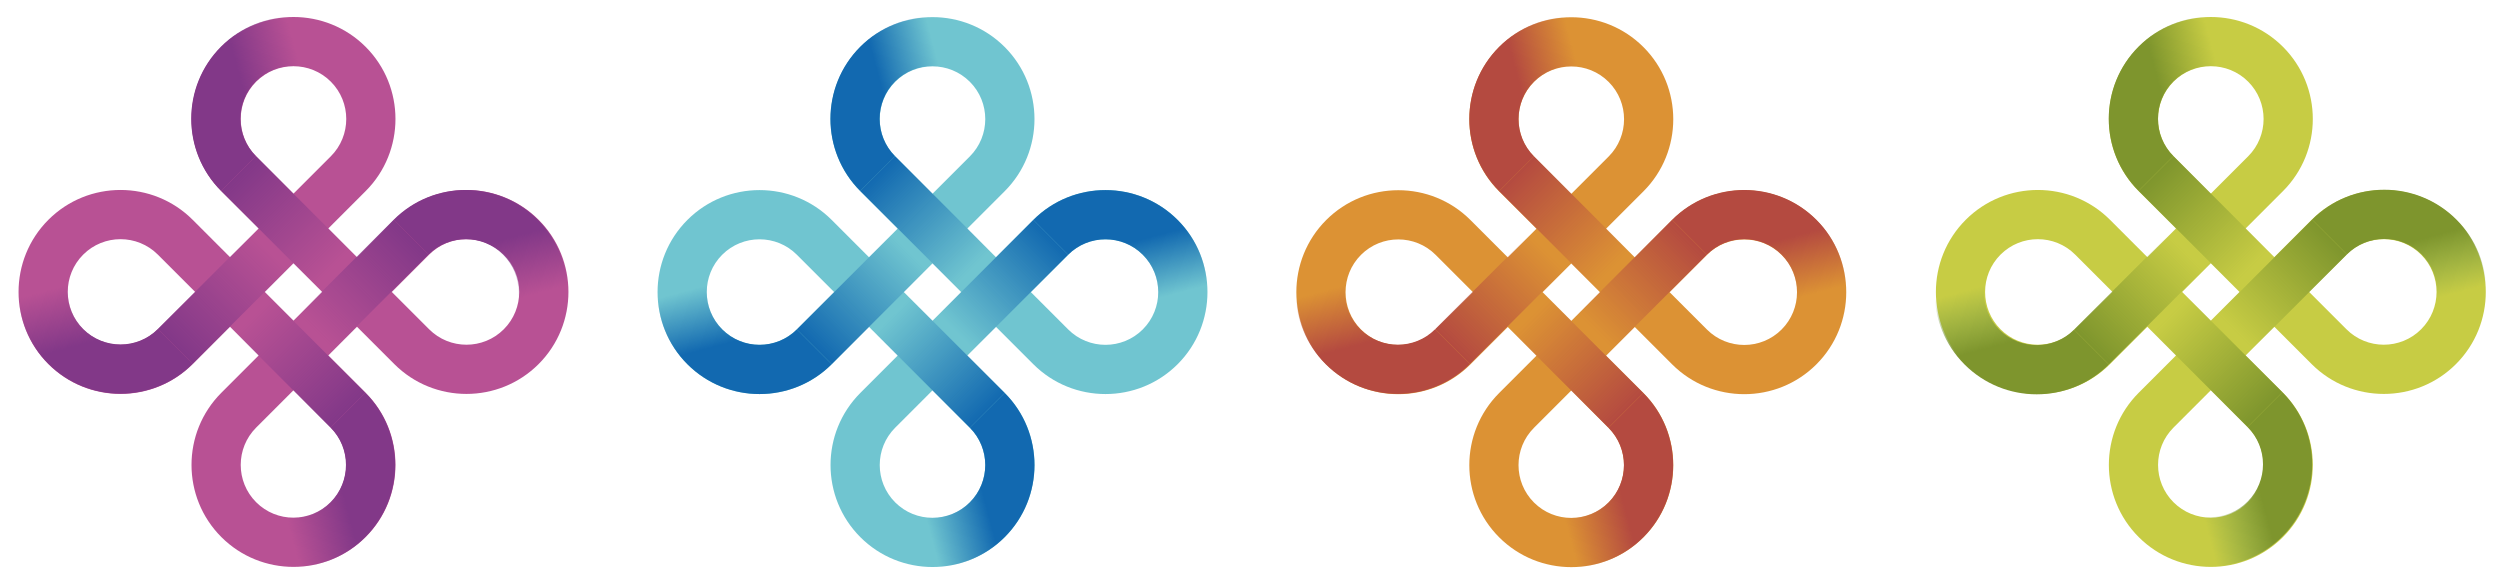 <?xml version="1.0" encoding="utf-8"?>
<!-- Generator: Adobe Illustrator 25.0.1, SVG Export Plug-In . SVG Version: 6.00 Build 0)  -->
<svg version="1.1" id="Layer_1" xmlns="http://www.w3.org/2000/svg" xmlns:xlink="http://www.w3.org/1999/xlink" x="0px" y="0px"
	 viewBox="0 0 473.855 109.923" style="enable-background:new 0 0 473.855 109.923;" xml:space="preserve">
<style type="text/css">
	.st0{fill:#B85194;}
	.st1{fill:#DC9234;}
	.st2{fill:url(#SVGID_1_);}
	.st3{fill:url(#SVGID_2_);}
	.st4{fill:url(#SVGID_3_);}
	.st5{fill:url(#SVGID_4_);}
	.st6{fill:url(#SVGID_5_);}
	.st7{fill:url(#SVGID_6_);}
	.st8{fill:url(#SVGID_7_);}
	.st9{fill:url(#SVGID_8_);}
	.st10{fill:url(#SVGID_9_);}
	.st11{fill:url(#SVGID_10_);}
	.st12{fill:url(#SVGID_11_);}
	.st13{fill:url(#SVGID_12_);}
	.st14{fill:url(#SVGID_13_);}
	.st15{fill:url(#SVGID_14_);}
	.st16{fill:url(#SVGID_15_);}
	.st17{fill:url(#SVGID_16_);}
	.st18{fill:#C7CC44;}
	.st19{fill:url(#SVGID_17_);}
	.st20{fill:url(#SVGID_18_);}
	.st21{fill:url(#SVGID_19_);}
	.st22{fill:url(#SVGID_20_);}
	.st23{fill:url(#SVGID_21_);}
	.st24{fill:url(#SVGID_22_);}
	.st25{fill:url(#SVGID_23_);}
	.st26{fill:url(#SVGID_24_);}
	.st27{fill:#70C5D0;}
	.st28{fill:url(#SVGID_25_);}
	.st29{fill:url(#SVGID_26_);}
	.st30{fill:url(#SVGID_27_);}
	.st31{fill:url(#SVGID_28_);}
	.st32{fill:url(#SVGID_29_);}
	.st33{fill:url(#SVGID_30_);}
	.st34{fill:url(#SVGID_31_);}
	.st35{fill:url(#SVGID_32_);}
</style>
<path class="st0" d="M74.74,41.663l-7.076,7.076L62.227,43.301l7.076-7.076
	c7.54-7.54,7.539-19.808-0-27.348c-7.54-7.54-19.808-7.54-27.347,0
	s-7.54,19.808-0,27.348l7.076,7.076l-5.437,5.437l-7.076-7.076
	c-7.54-7.54-19.808-7.54-27.347,0S1.63,61.471,9.17,69.01
	s19.808,7.54,27.348,0l7.075-7.075l5.437,5.437l-7.075,7.075
	c-7.54,7.54-7.54,19.808-0,27.348c7.54,7.54,19.808,7.539,27.348-0
	c7.54-7.54,7.54-19.808,0-27.347L62.227,67.372l5.437-5.437l7.075,7.075
	c7.54,7.54,19.808,7.539,27.348-0c7.54-7.54,7.54-19.808,0-27.347
	C94.547,34.123,82.279,34.123,74.74,41.663z M48.553,15.476
	c3.901-3.901,10.25-3.901,14.151,0c3.902,3.902,3.902,10.25,0,14.151
	l-7.076,7.076l-7.076-7.076C44.652,25.726,44.652,19.378,48.553,15.476z
	 M15.768,62.412c-3.901-3.901-3.901-10.25,0-14.151
	c3.901-3.901,10.25-3.901,14.151,0l7.076,7.076l-7.075,7.075
	C26.018,66.314,19.67,66.314,15.768,62.412z M62.704,95.196
	c-3.902,3.902-10.25,3.902-14.151,0c-3.901-3.901-3.901-10.25,0-14.151
	l7.075-7.075l7.075,7.075C66.605,84.947,66.605,91.295,62.704,95.196z M50.192,55.337
	l5.437-5.437l5.437,5.437l-5.437,5.437L50.192,55.337z M95.489,62.412
	c-3.902,3.902-10.25,3.902-14.151,0l-7.075-7.075l7.076-7.076
	c3.901-3.901,10.25-3.901,14.151,0S99.39,58.511,95.489,62.412z"/>
<g>
	<path class="st1" d="M316.936,41.708l-7.076,7.076l-5.437-5.437l7.076-7.076
		c7.54-7.54,7.539-19.808-0-27.348c-7.54-7.54-19.808-7.54-27.347,0
		c-7.54,7.54-7.54,19.808-0,27.348l7.076,7.076l-5.437,5.437l-7.076-7.076
		c-7.54-7.54-19.808-7.54-27.347,0c-7.54,7.54-7.54,19.808-0,27.348
		c7.54,7.54,19.808,7.54,27.348,0l7.075-7.075l5.437,5.437l-7.075,7.075
		c-7.54,7.54-7.54,19.808-0,27.348s19.808,7.539,27.348-0
		c7.54-7.54,7.54-19.808,0-27.347l-7.075-7.075l5.437-5.437l7.075,7.075
		c7.54,7.54,19.808,7.539,27.348-0c7.54-7.54,7.54-19.808,0-27.347
		C336.744,34.168,324.476,34.168,316.936,41.708z M290.75,15.521
		c3.901-3.901,10.25-3.901,14.151,0c3.902,3.902,3.902,10.25,0,14.151
		l-7.076,7.076l-7.076-7.076C286.848,25.771,286.848,19.423,290.75,15.521z
		 M257.965,62.457c-3.901-3.901-3.901-10.25,0-14.151
		c3.901-3.901,10.25-3.901,14.151,0l7.076,7.076l-7.075,7.075
		C268.215,66.359,261.866,66.359,257.965,62.457z M304.9,95.241
		c-3.902,3.902-10.25,3.902-14.151,0s-3.901-10.25,0-14.151l7.075-7.075
		l7.075,7.075C308.802,84.992,308.802,91.34,304.9,95.241z M292.388,55.382
		l5.437-5.437l5.437,5.437l-5.437,5.437L292.388,55.382z M337.685,62.457
		c-3.902,3.902-10.25,3.902-14.151,0l-7.075-7.075l7.076-7.076
		c3.901-3.901,10.25-3.901,14.151,0S341.586,58.556,337.685,62.457z"/>
	<g>
		<g>
			
				<linearGradient id="SVGID_1_" gradientUnits="userSpaceOnUse" x1="980.523" y1="61.77" x2="961.189" y2="95.257" gradientTransform="matrix(0.707 0.707 -0.707 0.707 -333.491 -720.714)">
				<stop  offset="0.4" style="stop-color:#B44A40;stop-opacity:0"/>
				<stop  offset="0.7" style="stop-color:#B44A40"/>
			</linearGradient>
			<path class="st2" d="M284.152,36.226c-7.54-7.54-7.54-19.808,0-27.348
				c7.54-7.54,19.808-7.539,27.348,0c7.54,7.54,7.54,19.808,0,27.347
				l-6.598-6.598c3.901-3.901,3.901-10.25,0-14.151
				C301,11.575,294.652,11.575,290.75,15.476c-3.902,3.902-3.902,10.25,0,14.152
				L284.152,36.226z"/>
		</g>
		
			<linearGradient id="SVGID_2_" gradientUnits="userSpaceOnUse" x1="971.977" y1="93.832" x2="1018.341" y2="93.832" gradientTransform="matrix(0.707 0.707 -0.707 0.707 -333.491 -720.714)">
			<stop  offset="0" style="stop-color:#B44A40"/>
			<stop  offset="0.55" style="stop-color:#B44A40;stop-opacity:0"/>
		</linearGradient>
		<polygon class="st3" points="313.16,52.037 313.145,52.023 290.75,29.627 284.152,36.226 
			306.547,58.621 306.562,58.635 316.937,69.01 323.535,62.412 		"/>
	</g>
	<g>
		<g>
			
				<linearGradient id="SVGID_3_" gradientUnits="userSpaceOnUse" x1="795.608" y1="-45.187" x2="776.274" y2="-11.699" gradientTransform="matrix(-0.707 0.707 -0.707 -0.707 867.492 -520.855)">
				<stop  offset="0.4" style="stop-color:#B44A40;stop-opacity:0"/>
				<stop  offset="0.7" style="stop-color:#B44A40"/>
			</linearGradient>
			<path class="st4" d="M316.937,41.663c7.54-7.54,19.808-7.54,27.348,0
				c7.54,7.54,7.539,19.808-0,27.348c-7.54,7.54-19.808,7.54-27.347,0
				l6.598-6.598c3.901,3.901,10.25,3.901,14.151,0
				c3.902-3.902,3.902-10.25,0-14.151c-3.902-3.902-10.25-3.902-14.152,0
				L316.937,41.663z"/>
		</g>
		
			<linearGradient id="SVGID_4_" gradientUnits="userSpaceOnUse" x1="787.061" y1="-13.124" x2="833.426" y2="-13.124" gradientTransform="matrix(-0.707 0.707 -0.707 -0.707 867.492 -520.855)">
			<stop  offset="0" style="stop-color:#B44A40"/>
			<stop  offset="0.55" style="stop-color:#B44A40;stop-opacity:0"/>
		</linearGradient>
		<polygon class="st5" points="301.125,70.671 301.14,70.656 323.535,48.261 316.937,41.663 
			294.542,64.058 294.527,64.072 284.152,74.447 290.75,81.046 		"/>
	</g>
	<g>
		<g>
			
				<linearGradient id="SVGID_5_" gradientUnits="userSpaceOnUse" x1="734.777" y1="161.256" x2="715.444" y2="194.743" gradientTransform="matrix(-0.707 -0.707 0.707 -0.707 685.002 728.01)">
				<stop  offset="0.4" style="stop-color:#B44A40;stop-opacity:0"/>
				<stop  offset="0.7" style="stop-color:#B44A40"/>
			</linearGradient>
			<path class="st6" d="M311.475,74.492c7.54,7.54,7.54,19.808,0,27.348
				c-7.54,7.54-19.808,7.539-27.348-0c-7.54-7.54-7.54-19.808,0-27.347
				l6.598,6.598c-3.901,3.901-3.901,10.25,0,14.151
				c3.902,3.902,10.25,3.902,14.151,0c3.902-3.902,3.902-10.25,0-14.152
				L311.475,74.492z"/>
		</g>
		
			<linearGradient id="SVGID_6_" gradientUnits="userSpaceOnUse" x1="726.231" y1="193.318" x2="772.595" y2="193.318" gradientTransform="matrix(-0.707 -0.707 0.707 -0.707 685.002 728.01)">
			<stop  offset="0" style="stop-color:#B44A40"/>
			<stop  offset="0.55" style="stop-color:#B44A40;stop-opacity:0"/>
		</linearGradient>
		<polygon class="st7" points="282.467,58.68 282.482,58.695 304.877,81.09 311.475,74.492 
			289.08,52.097 289.066,52.082 278.691,41.707 272.092,48.306 		"/>
	</g>
	<g>
		<g>
			
				<linearGradient id="SVGID_7_" gradientUnits="userSpaceOnUse" x1="999.109" y1="222.125" x2="979.775" y2="255.612" gradientTransform="matrix(0.707 -0.707 0.707 0.707 -604.864 586.407)">
				<stop  offset="0.4" style="stop-color:#B44A40;stop-opacity:0"/>
				<stop  offset="0.7" style="stop-color:#B44A40"/>
			</linearGradient>
			<path class="st8" d="M278.606,69.01c-7.54,7.54-19.808,7.54-27.348,0
				c-7.54-7.54-7.539-19.808,0-27.348c7.54-7.54,19.808-7.54,27.347,0
				l-6.598,6.598c-3.901-3.901-10.25-3.901-14.151,0
				c-3.902,3.902-3.902,10.25-0,14.151c3.902,3.902,10.25,3.902,14.152,0
				L278.606,69.01z"/>
		</g>
		
			<linearGradient id="SVGID_8_" gradientUnits="userSpaceOnUse" x1="990.563" y1="254.187" x2="1036.927" y2="254.187" gradientTransform="matrix(0.707 -0.707 0.707 0.707 -604.864 586.407)">
			<stop  offset="0" style="stop-color:#B44A40"/>
			<stop  offset="0.55" style="stop-color:#B44A40;stop-opacity:0"/>
		</linearGradient>
		<polygon class="st9" points="294.418,40.002 294.403,40.017 272.008,62.412 278.606,69.01 
			301.001,46.615 301.016,46.601 311.391,36.226 304.793,29.627 		"/>
	</g>
</g>
<g>
	<g>
		
			<linearGradient id="SVGID_9_" gradientUnits="userSpaceOnUse" x1="809.192" y1="233.037" x2="789.858" y2="266.524" gradientTransform="matrix(0.707 0.707 -0.707 0.707 -333.491 -720.714)">
			<stop  offset="0.4" style="stop-color:#823888;stop-opacity:0"/>
			<stop  offset="0.7" style="stop-color:#823888"/>
		</linearGradient>
		<path class="st10" d="M41.899,36.181c-7.54-7.54-7.54-19.808,0-27.348
			s19.808-7.539,27.348,0s7.54,19.808,0,27.347l-6.598-6.598
			c3.901-3.901,3.901-10.25,0-14.151c-3.902-3.902-10.25-3.902-14.151-0
			c-3.902,3.902-3.902,10.25,0,14.152L41.899,36.181z"/>
	</g>
	
		<linearGradient id="SVGID_10_" gradientUnits="userSpaceOnUse" x1="800.646" y1="265.099" x2="847.01" y2="265.099" gradientTransform="matrix(0.707 0.707 -0.707 0.707 -333.491 -720.714)">
		<stop  offset="0" style="stop-color:#823888"/>
		<stop  offset="0.55" style="stop-color:#823888;stop-opacity:0"/>
	</linearGradient>
	<polygon class="st11" points="70.907,51.992 70.892,51.978 48.497,29.582 41.899,36.181 
		64.294,58.576 64.309,58.59 74.684,68.965 81.282,62.367 	"/>
</g>
<g>
	<g>
		
			<linearGradient id="SVGID_11_" gradientUnits="userSpaceOnUse" x1="824.215" y1="139.223" x2="804.881" y2="172.711" gradientTransform="matrix(-0.707 0.707 -0.707 -0.707 775.793 -410.685)">
			<stop  offset="0.4" style="stop-color:#823888;stop-opacity:0"/>
			<stop  offset="0.7" style="stop-color:#823888"/>
		</linearGradient>
		<path class="st12" d="M74.611,41.663c7.54-7.54,19.808-7.54,27.348,0
			c7.54,7.54,7.539,19.808-0,27.348c-7.54,7.54-19.808,7.54-27.347,0
			l6.598-6.598c3.901,3.901,10.25,3.901,14.151,0
			c3.902-3.902,3.902-10.25,0-14.151c-3.902-3.902-10.25-3.902-14.152,0
			L74.611,41.663z"/>
	</g>
	
		<linearGradient id="SVGID_12_" gradientUnits="userSpaceOnUse" x1="815.668" y1="171.286" x2="862.033" y2="171.286" gradientTransform="matrix(-0.707 0.707 -0.707 -0.707 775.793 -410.685)">
		<stop  offset="0" style="stop-color:#823888"/>
		<stop  offset="0.55" style="stop-color:#823888;stop-opacity:0"/>
	</linearGradient>
	<polygon class="st13" points="58.8,70.671 58.814,70.656 81.209,48.261 74.611,41.663 
		52.216,64.058 52.201,64.072 41.827,74.447 48.425,81.046 	"/>
</g>
<g>
	<g>
		
			<linearGradient id="SVGID_13_" gradientUnits="userSpaceOnUse" x1="787.693" y1="131.107" x2="768.359" y2="164.594" gradientTransform="matrix(-0.707 -0.707 0.707 -0.707 501.509 744.064)">
			<stop  offset="0.4" style="stop-color:#823888;stop-opacity:0"/>
			<stop  offset="0.7" style="stop-color:#823888"/>
		</linearGradient>
		<path class="st14" d="M69.247,74.447c7.54,7.54,7.54,19.808,0,27.348
			c-7.54,7.54-19.808,7.539-27.348-0c-7.54-7.54-7.54-19.808,0-27.347
			l6.598,6.598c-3.901,3.901-3.901,10.25,0,14.151
			c3.902,3.902,10.25,3.902,14.151,0c3.902-3.902,3.902-10.25,0-14.152
			L69.247,74.447z"/>
	</g>
	
		<linearGradient id="SVGID_14_" gradientUnits="userSpaceOnUse" x1="779.147" y1="163.17" x2="825.511" y2="163.17" gradientTransform="matrix(-0.707 -0.707 0.707 -0.707 501.509 744.064)">
		<stop  offset="0" style="stop-color:#823888"/>
		<stop  offset="0.55" style="stop-color:#823888;stop-opacity:0"/>
	</linearGradient>
	<polygon class="st15" points="40.239,58.635 40.253,58.65 62.648,81.045 69.247,74.447 
		46.852,52.052 46.837,52.037 36.462,41.662 29.864,48.261 	"/>
</g>
<g>
	<g>
		
			<linearGradient id="SVGID_15_" gradientUnits="userSpaceOnUse" x1="848.842" y1="193.722" x2="829.508" y2="227.209" gradientTransform="matrix(0.707 -0.707 0.707 0.707 -720.614 500.191)">
			<stop  offset="0.4" style="stop-color:#823888;stop-opacity:0"/>
			<stop  offset="0.7" style="stop-color:#823888"/>
		</linearGradient>
		<path class="st16" d="M36.518,68.965c-7.54,7.54-19.808,7.54-27.348,0
			c-7.54-7.54-7.539-19.808,0-27.348s19.808-7.54,27.347,0l-6.598,6.598
			c-3.901-3.901-10.25-3.901-14.151,0c-3.902,3.902-3.902,10.25-0,14.151
			c3.902,3.902,10.25,3.902,14.152,0L36.518,68.965z"/>
	</g>
	
		<linearGradient id="SVGID_16_" gradientUnits="userSpaceOnUse" x1="840.296" y1="225.784" x2="886.66" y2="225.784" gradientTransform="matrix(0.707 -0.707 0.707 0.707 -720.614 500.191)">
		<stop  offset="0" style="stop-color:#823888"/>
		<stop  offset="0.55" style="stop-color:#823888;stop-opacity:0"/>
	</linearGradient>
	<polygon class="st17" points="52.33,39.957 52.315,39.972 29.92,62.367 36.518,68.965 
		58.913,46.57 58.928,46.556 69.303,36.181 62.704,29.582 	"/>
</g>
<path class="st18" d="M438.156,41.663l-7.076,7.076l-5.437-5.437l7.076-7.076
	c7.54-7.54,7.539-19.808-0-27.348c-7.54-7.54-19.808-7.54-27.347,0
	c-7.54,7.54-7.54,19.808-0,27.348l7.076,7.076l-5.437,5.437l-7.076-7.076
	c-7.54-7.54-19.808-7.54-27.347,0c-7.54,7.54-7.54,19.808-0,27.348
	c7.54,7.54,19.808,7.54,27.348,0l7.075-7.075l5.437,5.437l-7.075,7.075
	c-7.54,7.54-7.54,19.808-0,27.348c7.54,7.54,19.808,7.539,27.348-0
	c7.54-7.54,7.54-19.808,0-27.347l-7.075-7.075l5.437-5.437l7.075,7.075
	c7.54,7.54,19.808,7.539,27.348-0s7.54-19.808,0-27.347
	S445.695,34.123,438.156,41.663z M411.969,15.476c3.901-3.901,10.25-3.901,14.151,0
	c3.902,3.902,3.902,10.25,0,14.151l-7.076,7.076l-7.076-7.076
	C408.068,25.726,408.068,19.378,411.969,15.476z M379.184,62.412
	c-3.901-3.901-3.901-10.25,0-14.151c3.901-3.901,10.25-3.901,14.151,0
	l7.076,7.076l-7.075,7.075C389.434,66.314,383.086,66.314,379.184,62.412z
	 M426.12,95.196c-3.902,3.902-10.25,3.902-14.151,0
	c-3.901-3.901-3.901-10.25,0-14.151l7.075-7.075l7.075,7.075
	C430.021,84.947,430.021,91.295,426.12,95.196z M413.608,55.337l5.437-5.437
	l5.437,5.437l-5.437,5.437L413.608,55.337z M458.905,62.412
	c-3.902,3.902-10.25,3.902-14.151,0l-7.075-7.075l7.076-7.076
	c3.901-3.901,10.25-3.901,14.151,0S462.806,58.511,458.905,62.412z"/>
<g>
	<g>
		
			<linearGradient id="SVGID_17_" gradientUnits="userSpaceOnUse" x1="1066.192" y1="-23.963" x2="1046.858" y2="9.524" gradientTransform="matrix(0.707 0.707 -0.707 0.707 -333.491 -720.714)">
			<stop  offset="0.4" style="stop-color:#7E952D;stop-opacity:0"/>
			<stop  offset="0.7" style="stop-color:#7E952D"/>
		</linearGradient>
		<path class="st19" d="M405.352,36.181c-7.54-7.54-7.54-19.808,0-27.348
			c7.54-7.54,19.808-7.539,27.348,0c7.54,7.54,7.54,19.808,0,27.347
			l-6.598-6.598c3.901-3.901,3.901-10.25,0-14.151
			c-3.902-3.902-10.25-3.902-14.151-0c-3.902,3.902-3.902,10.25,0,14.152
			L405.352,36.181z"/>
	</g>
	
		<linearGradient id="SVGID_18_" gradientUnits="userSpaceOnUse" x1="1057.646" y1="8.099" x2="1104.01" y2="8.099" gradientTransform="matrix(0.707 0.707 -0.707 0.707 -333.491 -720.714)">
		<stop  offset="0" style="stop-color:#7E952D"/>
		<stop  offset="0.55" style="stop-color:#7E952D;stop-opacity:0"/>
	</linearGradient>
	<polygon class="st20" points="434.36,51.992 434.345,51.978 411.95,29.582 405.352,36.181 
		427.747,58.576 427.762,58.59 438.136,68.965 444.735,62.367 	"/>
</g>
<g>
	<g>
		
			<linearGradient id="SVGID_19_" gradientUnits="userSpaceOnUse" x1="998.084" y1="-130.933" x2="978.75" y2="-97.446" gradientTransform="matrix(-0.707 0.707 -0.707 -0.707 1071.341 -724.703)">
			<stop  offset="0.4" style="stop-color:#759D4B;stop-opacity:0"/>
			<stop  offset="0.7" style="stop-color:#7E952D"/>
		</linearGradient>
		<path class="st21" d="M438.245,41.618c7.54-7.54,19.808-7.54,27.348,0
			c7.54,7.54,7.539,19.808-0,27.348c-7.54,7.54-19.808,7.54-27.347,0
			l6.598-6.598c3.901,3.901,10.25,3.901,14.151,0
			c3.902-3.902,3.902-10.25,0-14.151c-3.902-3.902-10.25-3.902-14.152,0
			L438.245,41.618z"/>
	</g>
	
		<linearGradient id="SVGID_20_" gradientUnits="userSpaceOnUse" x1="989.537" y1="-98.87" x2="1035.901" y2="-98.87" gradientTransform="matrix(-0.707 0.707 -0.707 -0.707 1071.341 -724.703)">
		<stop  offset="0" style="stop-color:#7E952D"/>
		<stop  offset="0.55" style="stop-color:#7E952D;stop-opacity:0"/>
	</linearGradient>
	<polygon class="st22" points="422.434,70.626 422.448,70.611 444.844,48.216 438.245,41.618 
		415.85,64.013 415.836,64.027 405.461,74.402 412.059,81.001 	"/>
</g>
<g>
	<g>
		
			<linearGradient id="SVGID_21_" gradientUnits="userSpaceOnUse" x1="979.762" y1="-45.169" x2="960.428" y2="-11.682" gradientTransform="matrix(-0.707 -0.707 0.707 -0.707 1125.329 755.123)">
			<stop  offset="0.4" style="stop-color:#759D4B;stop-opacity:0"/>
			<stop  offset="0.7" style="stop-color:#7E952D"/>
		</linearGradient>
		<path class="st23" d="M432.607,74.338c7.54,7.54,7.54,19.808,0,27.348
			c-7.54,7.54-19.808,7.539-27.348-0c-7.54-7.54-7.54-19.808,0-27.347
			l6.598,6.598c-3.901,3.901-3.901,10.25,0,14.151
			c3.902,3.902,10.25,3.902,14.151,0c3.902-3.902,3.902-10.25,0-14.152
			L432.607,74.338z"/>
	</g>
	
		<linearGradient id="SVGID_22_" gradientUnits="userSpaceOnUse" x1="971.216" y1="-13.106" x2="1017.58" y2="-13.106" gradientTransform="matrix(-0.707 -0.707 0.707 -0.707 1125.329 755.123)">
		<stop  offset="0" style="stop-color:#7E952D"/>
		<stop  offset="0.55" style="stop-color:#7E952D;stop-opacity:0"/>
	</linearGradient>
	<polygon class="st24" points="403.599,58.526 403.614,58.541 426.009,80.936 432.607,74.338 
		410.212,51.943 410.197,51.928 399.822,41.553 393.224,48.152 	"/>
</g>
<g>
	<g>
		
			<linearGradient id="SVGID_23_" gradientUnits="userSpaceOnUse" x1="1085.565" y1="5.588" x2="1066.231" y2="39.075" gradientTransform="matrix(0.707 -0.707 0.707 0.707 -391.776 800.729)">
			<stop  offset="0.4" style="stop-color:#759D4B;stop-opacity:0"/>
			<stop  offset="0.7" style="stop-color:#7E952D"/>
		</linearGradient>
		<path class="st25" d="M399.714,69.084c-7.54,7.54-19.808,7.54-27.348,0
			s-7.539-19.808,0-27.348c7.54-7.54,19.808-7.54,27.347,0l-6.598,6.598
			c-3.901-3.901-10.25-3.901-14.151,0c-3.902,3.902-3.902,10.25-0,14.151
			c3.902,3.902,10.25,3.902,14.152,0L399.714,69.084z"/>
	</g>
	
		<linearGradient id="SVGID_24_" gradientUnits="userSpaceOnUse" x1="1077.018" y1="37.651" x2="1123.383" y2="37.651" gradientTransform="matrix(0.707 -0.707 0.707 0.707 -391.776 800.729)">
		<stop  offset="0" style="stop-color:#7E952D"/>
		<stop  offset="0.55" style="stop-color:#7E952D;stop-opacity:0"/>
	</linearGradient>
	<polygon class="st26" points="415.525,40.076 415.51,40.091 393.115,62.486 399.714,69.084 
		422.109,46.689 422.123,46.674 432.498,36.299 425.9,29.701 	"/>
</g>
<g>
	<path class="st27" d="M195.86,41.685l-7.076,7.076l-5.437-5.437l7.076-7.076
		c7.54-7.54,7.539-19.808-0-27.348s-19.808-7.54-27.347,0
		s-7.54,19.808-0,27.348l7.076,7.076l-5.437,5.437l-7.076-7.076
		c-7.54-7.54-19.808-7.54-27.347,0s-7.54,19.808-0,27.348
		c7.54,7.54,19.808,7.54,27.348,0l7.075-7.075l5.437,5.437l-7.075,7.075
		c-7.54,7.54-7.54,19.808-0,27.348s19.808,7.539,27.348-0
		s7.54-19.808,0-27.347l-7.075-7.075l5.437-5.437l7.075,7.075
		c7.54,7.54,19.808,7.539,27.348-0s7.54-19.808,0-27.347
		S203.399,34.145,195.86,41.685z M169.673,15.499c3.901-3.901,10.25-3.901,14.151,0
		c3.902,3.902,3.902,10.25,0,14.151l-7.076,7.076l-7.076-7.076
		C165.772,25.749,165.772,19.4,169.673,15.499z M136.888,62.435
		c-3.901-3.901-3.901-10.25,0-14.151c3.901-3.901,10.25-3.901,14.151,0
		l7.076,7.076l-7.075,7.075C147.138,66.336,140.79,66.336,136.888,62.435z
		 M183.824,95.219c-3.902,3.902-10.25,3.902-14.151,0
		c-3.901-3.901-3.901-10.25,0-14.151l7.075-7.075l7.075,7.075
		C187.725,84.969,187.725,91.318,183.824,95.219z M171.312,55.359l5.437-5.437
		l5.437,5.437l-5.437,5.437L171.312,55.359z M216.609,62.434
		c-3.902,3.902-10.25,3.902-14.151,0l-7.075-7.075l7.076-7.076
		c3.901-3.901,10.25-3.901,14.151,0S220.51,58.533,216.609,62.434z"/>
	<g>
		<g>
			
				<linearGradient id="SVGID_25_" gradientUnits="userSpaceOnUse" x1="894.879" y1="147.382" x2="875.545" y2="180.869" gradientTransform="matrix(0.707 0.707 -0.707 0.707 -333.491 -720.714)">
				<stop  offset="0.4" style="stop-color:#1269B0;stop-opacity:0"/>
				<stop  offset="0.7" style="stop-color:#1269B0"/>
			</linearGradient>
			<path class="st28" d="M163.056,36.203c-7.54-7.54-7.54-19.808,0-27.348
				c7.54-7.54,19.808-7.539,27.348,0c7.54,7.54,7.54,19.808,0,27.347
				l-6.598-6.598c3.901-3.901,3.901-10.25,0-14.151
				c-3.902-3.902-10.25-3.902-14.151-0c-3.902,3.902-3.902,10.25,0,14.152
				L163.056,36.203z"/>
		</g>
		
			<linearGradient id="SVGID_26_" gradientUnits="userSpaceOnUse" x1="886.332" y1="179.444" x2="932.697" y2="179.444" gradientTransform="matrix(0.707 0.707 -0.707 0.707 -333.491 -720.714)">
			<stop  offset="0" style="stop-color:#1269B0"/>
			<stop  offset="0.55" style="stop-color:#1269B0;stop-opacity:0"/>
		</linearGradient>
		<polygon class="st29" points="192.064,52.015 192.049,52 169.654,29.605 163.056,36.203 
			185.451,58.598 185.465,58.613 195.84,68.988 202.439,62.39 		"/>
	</g>
	<g>
		<g>
			
				<linearGradient id="SVGID_27_" gradientUnits="userSpaceOnUse" x1="920.245" y1="-334.858" x2="900.911" y2="-301.371" gradientTransform="matrix(-0.707 0.707 -0.707 -0.707 629.718 -813.793)">
				<stop  offset="0.4" style="stop-color:#1269B0;stop-opacity:0"/>
				<stop  offset="0.7" style="stop-color:#1269B0"/>
			</linearGradient>
			<path class="st30" d="M195.86,41.685c7.54-7.54,19.808-7.54,27.348,0
				s7.539,19.808-0,27.348s-19.808,7.54-27.347,0l6.598-6.598
				c3.901,3.901,10.25,3.901,14.151,0c3.902-3.902,3.902-10.25,0-14.151
				c-3.902-3.902-10.25-3.902-14.152,0L195.86,41.685z"/>
		</g>
		
			<linearGradient id="SVGID_28_" gradientUnits="userSpaceOnUse" x1="911.699" y1="-302.796" x2="958.063" y2="-302.796" gradientTransform="matrix(-0.707 0.707 -0.707 -0.707 629.718 -813.793)">
			<stop  offset="0" style="stop-color:#1269B0"/>
			<stop  offset="0.55" style="stop-color:#1269B0;stop-opacity:0"/>
		</linearGradient>
		<polygon class="st31" points="180.048,70.693 180.063,70.678 202.458,48.283 195.86,41.685 
			173.465,64.08 173.45,64.095 163.075,74.47 169.673,81.068 		"/>
	</g>
	<g>
		<g>
			
				<linearGradient id="SVGID_29_" gradientUnits="userSpaceOnUse" x1="507.89" y1="-512.244" x2="488.556" y2="-478.757" gradientTransform="matrix(-0.707 -0.707 0.707 -0.707 879.752 91.318)">
				<stop  offset="0.4" style="stop-color:#1269B0;stop-opacity:0"/>
				<stop  offset="0.7" style="stop-color:#1269B0"/>
			</linearGradient>
			<path class="st32" d="M190.422,74.47c7.54,7.54,7.54,19.808,0,27.348
				c-7.54,7.54-19.808,7.539-27.348-0c-7.54-7.54-7.54-19.808,0-27.347
				l6.598,6.598c-3.901,3.901-3.901,10.25,0,14.151
				c3.902,3.902,10.25,3.902,14.151,0c3.902-3.902,3.902-10.25,0-14.152
				L190.422,74.47z"/>
		</g>
		
			<linearGradient id="SVGID_30_" gradientUnits="userSpaceOnUse" x1="499.343" y1="-480.182" x2="545.708" y2="-480.182" gradientTransform="matrix(-0.707 -0.707 0.707 -0.707 879.752 91.318)">
			<stop  offset="0" style="stop-color:#1269B0"/>
			<stop  offset="0.55" style="stop-color:#1269B0;stop-opacity:0"/>
		</linearGradient>
		<polygon class="st33" points="161.414,58.658 161.429,58.673 183.824,81.068 190.422,74.47 
			168.027,52.075 168.013,52.06 157.638,41.685 151.039,48.283 		"/>
	</g>
	<g>
		<g>
			
				<linearGradient id="SVGID_31_" gradientUnits="userSpaceOnUse" x1="335.966" y1="-126.465" x2="316.633" y2="-92.977" gradientTransform="matrix(0.707 -0.707 0.707 0.707 -10.43 364.007)">
				<stop  offset="0.4" style="stop-color:#1269B0;stop-opacity:0"/>
				<stop  offset="0.7" style="stop-color:#1269B0"/>
			</linearGradient>
			<path class="st34" d="M157.638,69.033c-7.54,7.54-19.808,7.54-27.348,0
				c-7.54-7.54-7.539-19.808,0-27.348s19.808-7.54,27.347,0l-6.598,6.598
				c-3.901-3.901-10.25-3.901-14.151,0c-3.902,3.902-3.902,10.25-0,14.151
				c3.902,3.902,10.25,3.902,14.152,0L157.638,69.033z"/>
		</g>
		
			<linearGradient id="SVGID_32_" gradientUnits="userSpaceOnUse" x1="327.42" y1="-94.402" x2="373.784" y2="-94.402" gradientTransform="matrix(0.707 -0.707 0.707 0.707 -10.43 364.007)">
			<stop  offset="0" style="stop-color:#1269B0"/>
			<stop  offset="0.55" style="stop-color:#1269B0;stop-opacity:0"/>
		</linearGradient>
		<polygon class="st35" points="173.449,40.025 173.435,40.039 151.04,62.435 157.638,69.033 
			180.033,46.638 180.048,46.623 190.423,36.248 183.824,29.65 		"/>
	</g>
</g>
<g>
</g>
<g>
</g>
<g>
</g>
<g>
</g>
<g>
</g>
<g>
</g>
</svg>
